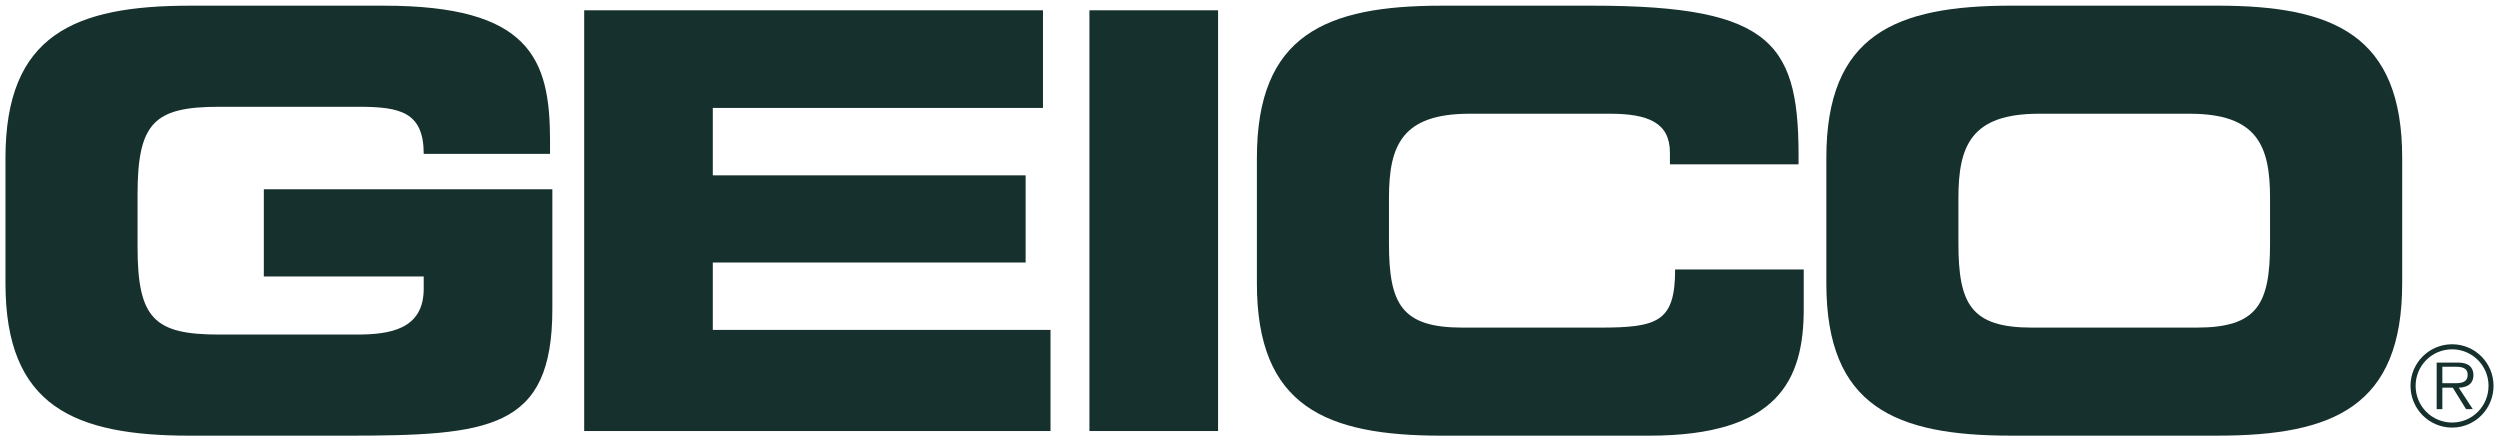 <svg width="136" height="24" viewBox="0 0 136 24" fill="none" xmlns="http://www.w3.org/2000/svg">
<g clip-path="url(#clip0_6320_11383)">
<path d="M0.298 8.59C0.298 1.889 4.049 0.309 10.351 0.309H20.877C28.819 0.309 29.922 3.183 29.922 7.641V8.369H23.05C23.05 6.093 21.758 5.809 19.522 5.809H11.927C8.396 5.809 7.483 6.662 7.483 10.581V13.426C7.483 17.348 8.396 18.2 11.927 18.2H19.395C21.224 18.2 23.05 17.916 23.05 15.704V15.039H14.352V10.297H30.048V16.81C30.048 23.384 26.644 23.701 18.766 23.701H10.351C4.049 23.701 0.298 22.12 0.298 15.42V8.59Z" fill="#15302D"/>
<path d="M31.78 0.56H56.738V5.871H38.776V9.539H55.794V14.281H38.776V17.947H57.148V23.448H31.78V0.56Z" fill="#15302D"/>
<path d="M59.265 0.56H66.263V23.448H59.265V0.56Z" fill="#15302D"/>
<path d="M68.375 8.59C68.375 1.889 72.126 0.309 78.428 0.309H86.653C96.61 0.309 97.905 2.458 97.84 8.938H90.844V8.306C90.844 6.662 89.648 6.187 87.566 6.187H79.941C76.253 6.187 75.56 7.928 75.56 10.772V13.238C75.56 16.556 76.253 17.822 79.564 17.822H87.032C90.184 17.822 91.127 17.505 91.127 14.659H98.123V16.81C98.123 20.666 96.737 23.701 89.708 23.701H78.428C72.126 23.701 68.375 22.12 68.375 15.42V8.59Z" fill="#15302D"/>
<path d="M106.538 13.237C106.538 16.556 107.231 17.822 110.542 17.822H119.49C122.798 17.822 123.491 16.556 123.491 13.237V10.771C123.491 7.927 122.798 6.187 119.113 6.187H110.919C107.231 6.187 106.538 7.927 106.538 10.771V13.237ZM99.353 8.589C99.353 1.889 103.104 0.308 109.406 0.308H120.623C126.928 0.308 130.679 1.889 130.679 8.589V15.419C130.679 22.12 126.928 23.7 120.623 23.7H109.406C103.104 23.7 99.353 22.12 99.353 15.419V8.589Z" fill="#15302D"/>
<path d="M133.337 20.846C133.691 20.846 134.241 20.905 134.241 20.388C134.241 19.998 133.897 19.951 133.585 19.951H132.864V20.846H133.337ZM134.52 22.258H134.154L133.431 21.09H132.864V22.258H132.555V19.724H133.658C133.869 19.724 134.082 19.738 134.271 19.848C134.459 19.956 134.555 20.181 134.555 20.395C134.555 20.893 134.206 21.079 133.756 21.09L134.52 22.258ZM135.376 20.987C135.376 19.89 134.489 19.003 133.396 19.003C132.295 19.003 131.41 19.89 131.41 20.987C131.41 22.098 132.295 22.986 133.396 22.986C134.489 22.986 135.376 22.098 135.376 20.987ZM131.132 20.987C131.132 19.742 132.143 18.728 133.396 18.728C134.641 18.728 135.648 19.742 135.648 20.987C135.648 22.244 134.641 23.261 133.396 23.261C132.143 23.261 131.132 22.244 131.132 20.987Z" fill="#15302D"/>
</g>
<defs>
<clipPath id="clip0_6320_11383">
<rect width="136" height="24" fill="white"/>
</clipPath>
</defs>
</svg>
